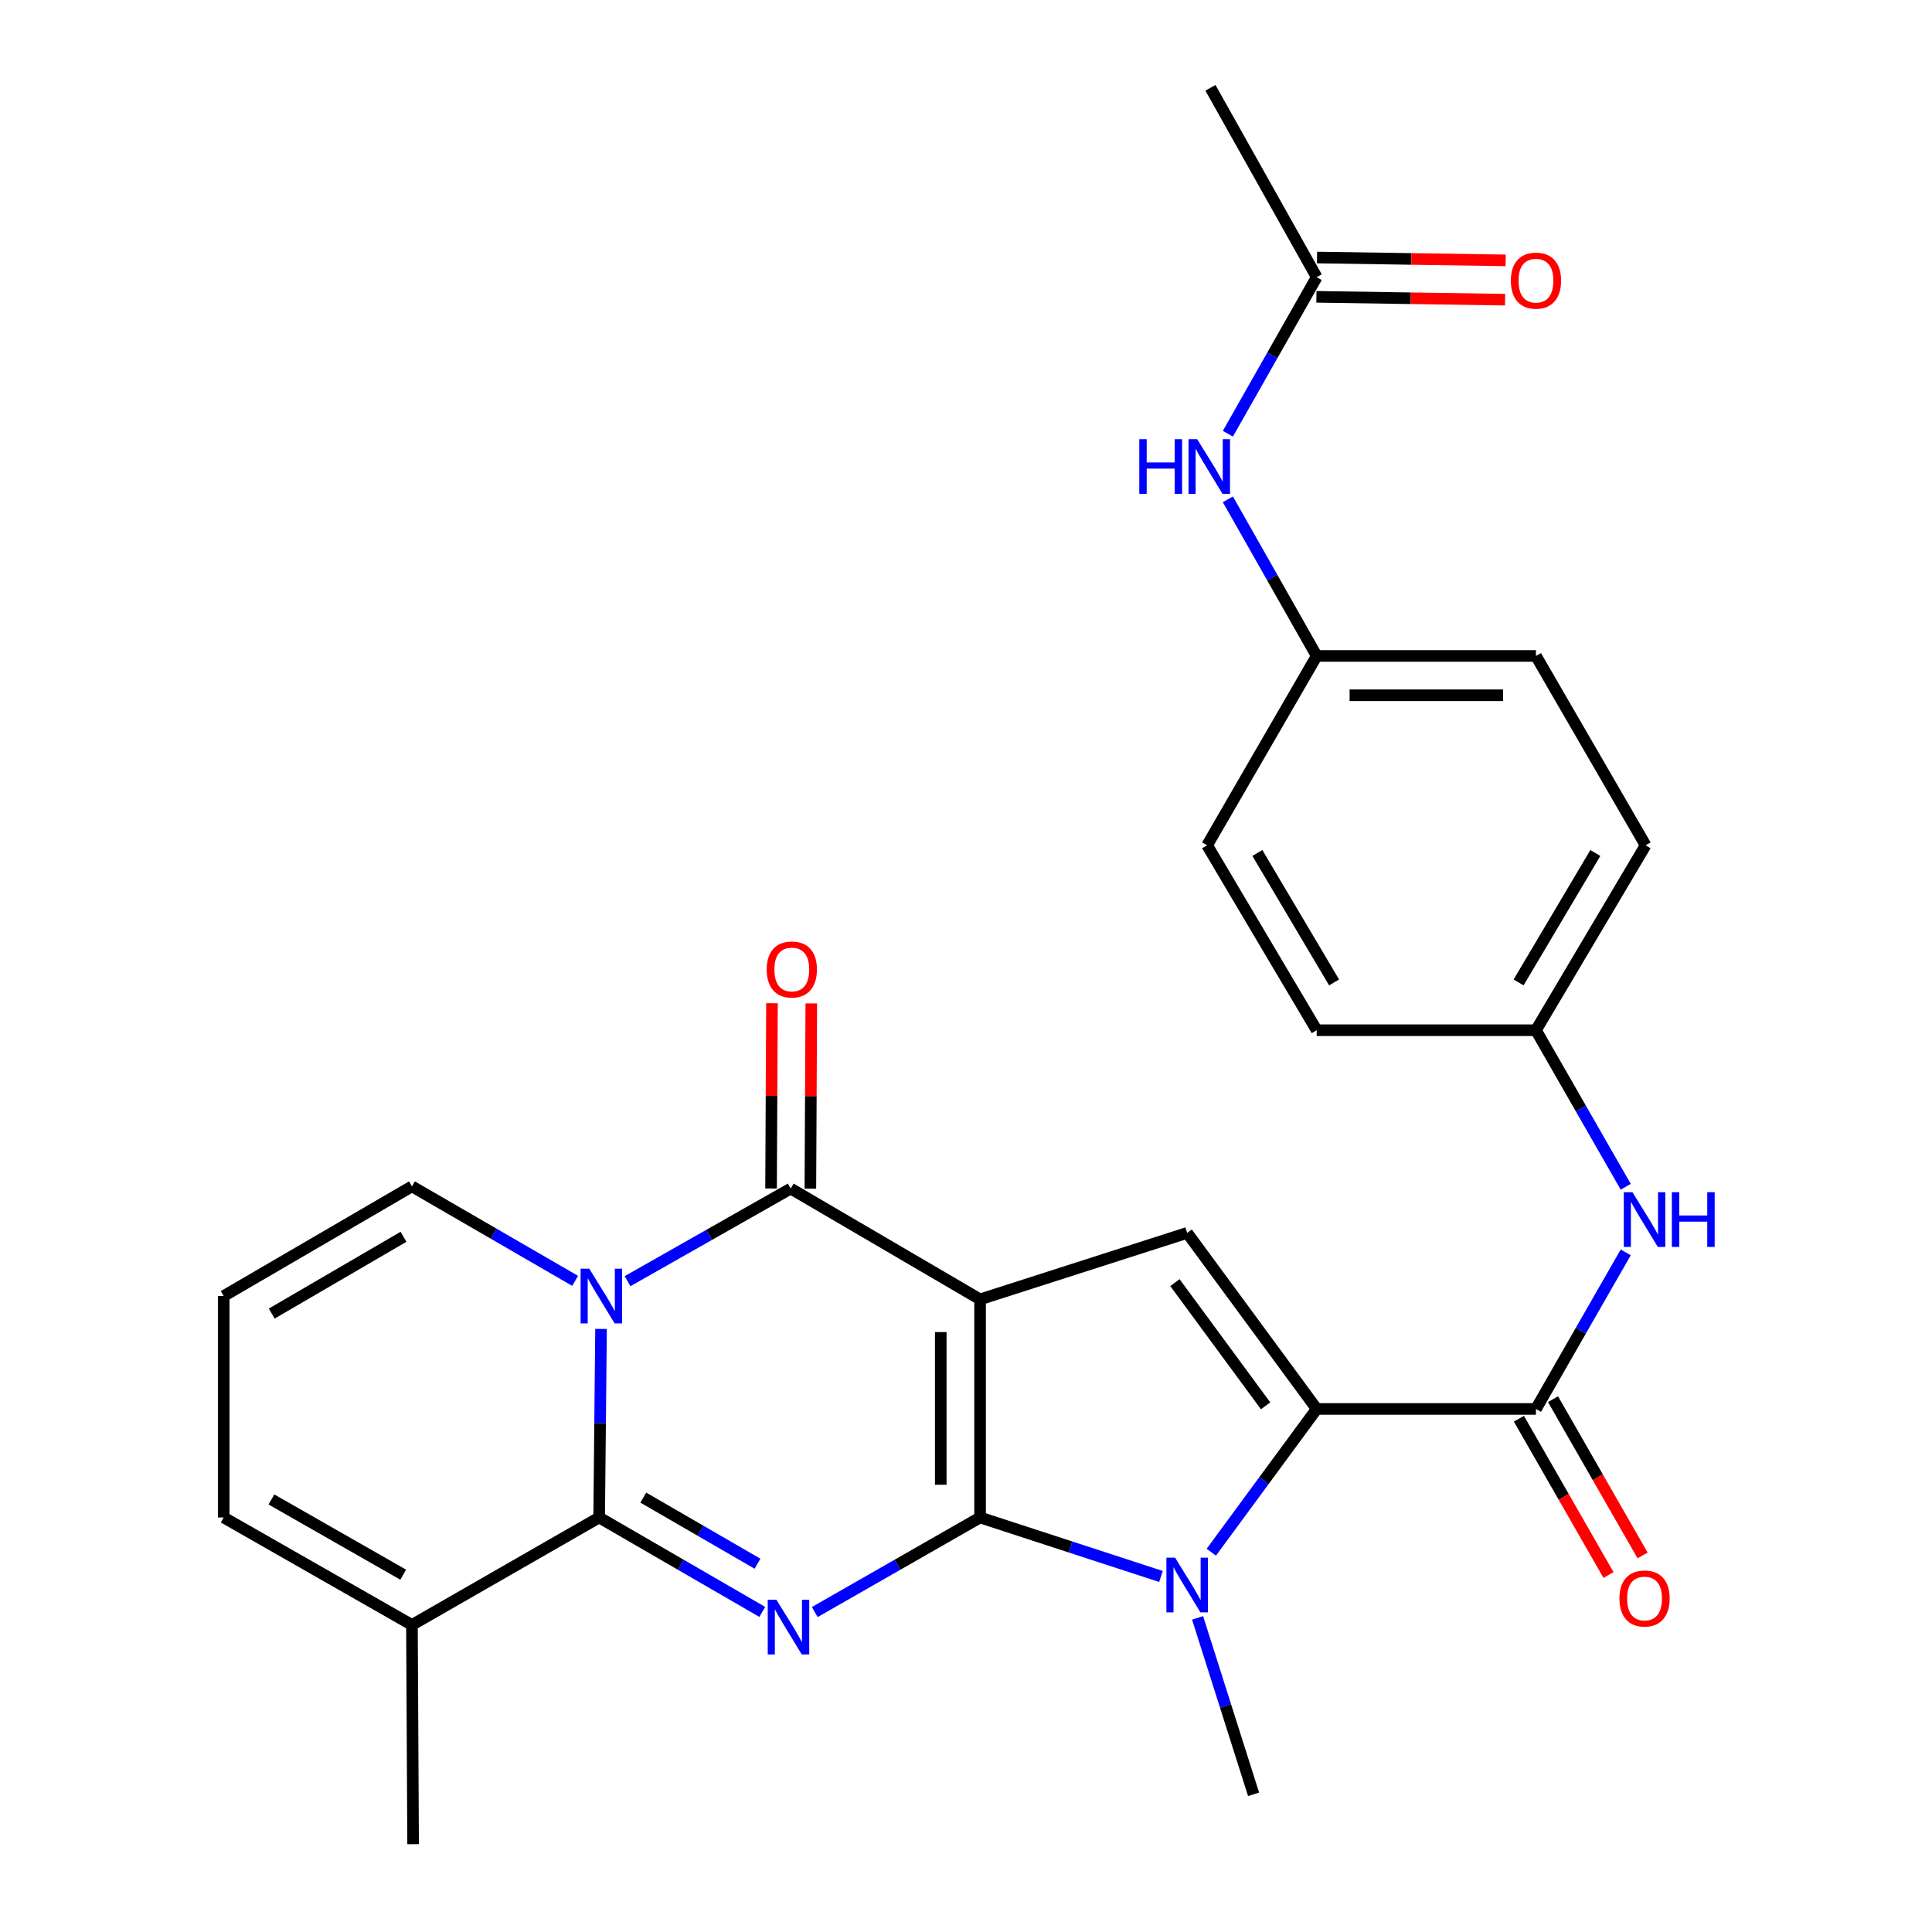 <?xml version='1.0' encoding='iso-8859-1'?>
<svg version='1.1' baseProfile='full'
              xmlns='http://www.w3.org/2000/svg'
                      xmlns:rdkit='http://www.rdkit.org/xml'
                      xmlns:xlink='http://www.w3.org/1999/xlink'
                  xml:space='preserve'
width='1000px' height='1000px' viewBox='0 0 1000 1000'>
<!-- END OF HEADER -->
<rect style='opacity:1.0;fill:#FFFFFF;stroke:none' width='1000' height='1000' x='0' y='0'> </rect>
<path class='bond-0' d='M 507.282,785.446 L 507.282,672.548' style='fill:none;fill-rule:evenodd;stroke:#000000;stroke-width:6px;stroke-linecap:butt;stroke-linejoin:miter;stroke-opacity:1' />
<path class='bond-0' d='M 486.931,768.511 L 486.931,689.482' style='fill:none;fill-rule:evenodd;stroke:#000000;stroke-width:6px;stroke-linecap:butt;stroke-linejoin:miter;stroke-opacity:1' />
<path class='bond-1' d='M 507.282,785.446 L 464.498,809.923' style='fill:none;fill-rule:evenodd;stroke:#000000;stroke-width:6px;stroke-linecap:butt;stroke-linejoin:miter;stroke-opacity:1' />
<path class='bond-1' d='M 464.498,809.923 L 421.715,834.4' style='fill:none;fill-rule:evenodd;stroke:#0000FF;stroke-width:6px;stroke-linecap:butt;stroke-linejoin:miter;stroke-opacity:1' />
<path class='bond-5' d='M 507.282,785.446 L 554.097,800.714' style='fill:none;fill-rule:evenodd;stroke:#000000;stroke-width:6px;stroke-linecap:butt;stroke-linejoin:miter;stroke-opacity:1' />
<path class='bond-5' d='M 554.097,800.714 L 600.912,815.982' style='fill:none;fill-rule:evenodd;stroke:#0000FF;stroke-width:6px;stroke-linecap:butt;stroke-linejoin:miter;stroke-opacity:1' />
<path class='bond-4' d='M 507.282,672.548 L 409.272,615.205' style='fill:none;fill-rule:evenodd;stroke:#000000;stroke-width:6px;stroke-linecap:butt;stroke-linejoin:miter;stroke-opacity:1' />
<path class='bond-7' d='M 507.282,672.548 L 614.471,638.144' style='fill:none;fill-rule:evenodd;stroke:#000000;stroke-width:6px;stroke-linecap:butt;stroke-linejoin:miter;stroke-opacity:1' />
<path class='bond-3' d='M 394.548,834.322 L 352.335,809.884' style='fill:none;fill-rule:evenodd;stroke:#0000FF;stroke-width:6px;stroke-linecap:butt;stroke-linejoin:miter;stroke-opacity:1' />
<path class='bond-3' d='M 352.335,809.884 L 310.122,785.446' style='fill:none;fill-rule:evenodd;stroke:#000000;stroke-width:6px;stroke-linecap:butt;stroke-linejoin:miter;stroke-opacity:1' />
<path class='bond-3' d='M 392.08,809.379 L 362.531,792.272' style='fill:none;fill-rule:evenodd;stroke:#0000FF;stroke-width:6px;stroke-linecap:butt;stroke-linejoin:miter;stroke-opacity:1' />
<path class='bond-3' d='M 362.531,792.272 L 332.981,775.166' style='fill:none;fill-rule:evenodd;stroke:#000000;stroke-width:6px;stroke-linecap:butt;stroke-linejoin:miter;stroke-opacity:1' />
<path class='bond-2' d='M 311.094,687.855 L 310.608,736.65' style='fill:none;fill-rule:evenodd;stroke:#0000FF;stroke-width:6px;stroke-linecap:butt;stroke-linejoin:miter;stroke-opacity:1' />
<path class='bond-2' d='M 310.608,736.65 L 310.122,785.446' style='fill:none;fill-rule:evenodd;stroke:#000000;stroke-width:6px;stroke-linecap:butt;stroke-linejoin:miter;stroke-opacity:1' />
<path class='bond-11' d='M 297.691,662.971 L 255.456,638.517' style='fill:none;fill-rule:evenodd;stroke:#0000FF;stroke-width:6px;stroke-linecap:butt;stroke-linejoin:miter;stroke-opacity:1' />
<path class='bond-11' d='M 255.456,638.517 L 213.22,614.063' style='fill:none;fill-rule:evenodd;stroke:#000000;stroke-width:6px;stroke-linecap:butt;stroke-linejoin:miter;stroke-opacity:1' />
<path class='bond-29' d='M 324.821,663.135 L 367.047,639.17' style='fill:none;fill-rule:evenodd;stroke:#0000FF;stroke-width:6px;stroke-linecap:butt;stroke-linejoin:miter;stroke-opacity:1' />
<path class='bond-29' d='M 367.047,639.17 L 409.272,615.205' style='fill:none;fill-rule:evenodd;stroke:#000000;stroke-width:6px;stroke-linecap:butt;stroke-linejoin:miter;stroke-opacity:1' />
<path class='bond-9' d='M 310.122,785.446 L 213.22,841.07' style='fill:none;fill-rule:evenodd;stroke:#000000;stroke-width:6px;stroke-linecap:butt;stroke-linejoin:miter;stroke-opacity:1' />
<path class='bond-12' d='M 419.447,615.256 L 419.686,567.311' style='fill:none;fill-rule:evenodd;stroke:#000000;stroke-width:6px;stroke-linecap:butt;stroke-linejoin:miter;stroke-opacity:1' />
<path class='bond-12' d='M 419.686,567.311 L 419.925,519.366' style='fill:none;fill-rule:evenodd;stroke:#FF0000;stroke-width:6px;stroke-linecap:butt;stroke-linejoin:miter;stroke-opacity:1' />
<path class='bond-12' d='M 399.097,615.154 L 399.336,567.21' style='fill:none;fill-rule:evenodd;stroke:#000000;stroke-width:6px;stroke-linecap:butt;stroke-linejoin:miter;stroke-opacity:1' />
<path class='bond-12' d='M 399.336,567.21 L 399.575,519.265' style='fill:none;fill-rule:evenodd;stroke:#FF0000;stroke-width:6px;stroke-linecap:butt;stroke-linejoin:miter;stroke-opacity:1' />
<path class='bond-6' d='M 626.97,803.415 L 654.248,766.341' style='fill:none;fill-rule:evenodd;stroke:#0000FF;stroke-width:6px;stroke-linecap:butt;stroke-linejoin:miter;stroke-opacity:1' />
<path class='bond-6' d='M 654.248,766.341 L 681.525,729.268' style='fill:none;fill-rule:evenodd;stroke:#000000;stroke-width:6px;stroke-linecap:butt;stroke-linejoin:miter;stroke-opacity:1' />
<path class='bond-21' d='M 619.866,837.405 L 634.359,883.07' style='fill:none;fill-rule:evenodd;stroke:#0000FF;stroke-width:6px;stroke-linecap:butt;stroke-linejoin:miter;stroke-opacity:1' />
<path class='bond-21' d='M 634.359,883.07 L 648.851,928.735' style='fill:none;fill-rule:evenodd;stroke:#000000;stroke-width:6px;stroke-linecap:butt;stroke-linejoin:miter;stroke-opacity:1' />
<path class='bond-8' d='M 681.525,729.268 L 795.011,729.268' style='fill:none;fill-rule:evenodd;stroke:#000000;stroke-width:6px;stroke-linecap:butt;stroke-linejoin:miter;stroke-opacity:1' />
<path class='bond-28' d='M 681.525,729.268 L 614.471,638.144' style='fill:none;fill-rule:evenodd;stroke:#000000;stroke-width:6px;stroke-linecap:butt;stroke-linejoin:miter;stroke-opacity:1' />
<path class='bond-28' d='M 655.076,727.661 L 608.138,663.874' style='fill:none;fill-rule:evenodd;stroke:#000000;stroke-width:6px;stroke-linecap:butt;stroke-linejoin:miter;stroke-opacity:1' />
<path class='bond-10' d='M 795.011,729.268 L 818.243,688.75' style='fill:none;fill-rule:evenodd;stroke:#000000;stroke-width:6px;stroke-linecap:butt;stroke-linejoin:miter;stroke-opacity:1' />
<path class='bond-10' d='M 818.243,688.75 L 841.474,648.233' style='fill:none;fill-rule:evenodd;stroke:#0000FF;stroke-width:6px;stroke-linecap:butt;stroke-linejoin:miter;stroke-opacity:1' />
<path class='bond-16' d='M 786.184,734.329 L 809.37,774.772' style='fill:none;fill-rule:evenodd;stroke:#000000;stroke-width:6px;stroke-linecap:butt;stroke-linejoin:miter;stroke-opacity:1' />
<path class='bond-16' d='M 809.37,774.772 L 832.556,815.216' style='fill:none;fill-rule:evenodd;stroke:#FF0000;stroke-width:6px;stroke-linecap:butt;stroke-linejoin:miter;stroke-opacity:1' />
<path class='bond-16' d='M 803.839,724.208 L 827.025,764.651' style='fill:none;fill-rule:evenodd;stroke:#000000;stroke-width:6px;stroke-linecap:butt;stroke-linejoin:miter;stroke-opacity:1' />
<path class='bond-16' d='M 827.025,764.651 L 850.21,805.094' style='fill:none;fill-rule:evenodd;stroke:#FF0000;stroke-width:6px;stroke-linecap:butt;stroke-linejoin:miter;stroke-opacity:1' />
<path class='bond-17' d='M 213.22,841.07 L 115.788,785.446' style='fill:none;fill-rule:evenodd;stroke:#000000;stroke-width:6px;stroke-linecap:butt;stroke-linejoin:miter;stroke-opacity:1' />
<path class='bond-17' d='M 208.695,815.054 L 140.492,776.117' style='fill:none;fill-rule:evenodd;stroke:#000000;stroke-width:6px;stroke-linecap:butt;stroke-linejoin:miter;stroke-opacity:1' />
<path class='bond-26' d='M 213.22,841.07 L 213.82,954.545' style='fill:none;fill-rule:evenodd;stroke:#000000;stroke-width:6px;stroke-linecap:butt;stroke-linejoin:miter;stroke-opacity:1' />
<path class='bond-19' d='M 841.473,614.263 L 818.242,573.751' style='fill:none;fill-rule:evenodd;stroke:#0000FF;stroke-width:6px;stroke-linecap:butt;stroke-linejoin:miter;stroke-opacity:1' />
<path class='bond-19' d='M 818.242,573.751 L 795.011,533.239' style='fill:none;fill-rule:evenodd;stroke:#000000;stroke-width:6px;stroke-linecap:butt;stroke-linejoin:miter;stroke-opacity:1' />
<path class='bond-30' d='M 213.22,614.063 L 115.788,670.829' style='fill:none;fill-rule:evenodd;stroke:#000000;stroke-width:6px;stroke-linecap:butt;stroke-linejoin:miter;stroke-opacity:1' />
<path class='bond-30' d='M 208.85,640.162 L 140.647,679.898' style='fill:none;fill-rule:evenodd;stroke:#000000;stroke-width:6px;stroke-linecap:butt;stroke-linejoin:miter;stroke-opacity:1' />
<path class='bond-13' d='M 681.525,143.464 L 658.535,183.98' style='fill:none;fill-rule:evenodd;stroke:#000000;stroke-width:6px;stroke-linecap:butt;stroke-linejoin:miter;stroke-opacity:1' />
<path class='bond-13' d='M 658.535,183.98 L 635.545,224.495' style='fill:none;fill-rule:evenodd;stroke:#0000FF;stroke-width:6px;stroke-linecap:butt;stroke-linejoin:miter;stroke-opacity:1' />
<path class='bond-18' d='M 681.371,153.638 L 730.195,154.377' style='fill:none;fill-rule:evenodd;stroke:#000000;stroke-width:6px;stroke-linecap:butt;stroke-linejoin:miter;stroke-opacity:1' />
<path class='bond-18' d='M 730.195,154.377 L 779.02,155.116' style='fill:none;fill-rule:evenodd;stroke:#FF0000;stroke-width:6px;stroke-linecap:butt;stroke-linejoin:miter;stroke-opacity:1' />
<path class='bond-18' d='M 681.679,133.29 L 730.503,134.029' style='fill:none;fill-rule:evenodd;stroke:#000000;stroke-width:6px;stroke-linecap:butt;stroke-linejoin:miter;stroke-opacity:1' />
<path class='bond-18' d='M 730.503,134.029 L 779.328,134.768' style='fill:none;fill-rule:evenodd;stroke:#FF0000;stroke-width:6px;stroke-linecap:butt;stroke-linejoin:miter;stroke-opacity:1' />
<path class='bond-27' d='M 681.525,143.464 L 626.523,45.455' style='fill:none;fill-rule:evenodd;stroke:#000000;stroke-width:6px;stroke-linecap:butt;stroke-linejoin:miter;stroke-opacity:1' />
<path class='bond-14' d='M 115.788,670.829 L 115.788,785.446' style='fill:none;fill-rule:evenodd;stroke:#000000;stroke-width:6px;stroke-linecap:butt;stroke-linejoin:miter;stroke-opacity:1' />
<path class='bond-15' d='M 635.543,258.451 L 658.534,298.983' style='fill:none;fill-rule:evenodd;stroke:#0000FF;stroke-width:6px;stroke-linecap:butt;stroke-linejoin:miter;stroke-opacity:1' />
<path class='bond-15' d='M 658.534,298.983 L 681.525,339.516' style='fill:none;fill-rule:evenodd;stroke:#000000;stroke-width:6px;stroke-linecap:butt;stroke-linejoin:miter;stroke-opacity:1' />
<path class='bond-22' d='M 795.011,533.239 L 681.525,533.239' style='fill:none;fill-rule:evenodd;stroke:#000000;stroke-width:6px;stroke-linecap:butt;stroke-linejoin:miter;stroke-opacity:1' />
<path class='bond-23' d='M 795.011,533.239 L 851.766,437.525' style='fill:none;fill-rule:evenodd;stroke:#000000;stroke-width:6px;stroke-linecap:butt;stroke-linejoin:miter;stroke-opacity:1' />
<path class='bond-23' d='M 786.02,508.502 L 825.749,441.502' style='fill:none;fill-rule:evenodd;stroke:#000000;stroke-width:6px;stroke-linecap:butt;stroke-linejoin:miter;stroke-opacity:1' />
<path class='bond-20' d='M 681.525,339.516 L 795.011,339.516' style='fill:none;fill-rule:evenodd;stroke:#000000;stroke-width:6px;stroke-linecap:butt;stroke-linejoin:miter;stroke-opacity:1' />
<path class='bond-20' d='M 698.548,359.866 L 777.988,359.866' style='fill:none;fill-rule:evenodd;stroke:#000000;stroke-width:6px;stroke-linecap:butt;stroke-linejoin:miter;stroke-opacity:1' />
<path class='bond-31' d='M 681.525,339.516 L 624.804,437.525' style='fill:none;fill-rule:evenodd;stroke:#000000;stroke-width:6px;stroke-linecap:butt;stroke-linejoin:miter;stroke-opacity:1' />
<path class='bond-24' d='M 681.525,533.239 L 624.804,437.525' style='fill:none;fill-rule:evenodd;stroke:#000000;stroke-width:6px;stroke-linecap:butt;stroke-linejoin:miter;stroke-opacity:1' />
<path class='bond-24' d='M 690.524,508.507 L 650.819,441.507' style='fill:none;fill-rule:evenodd;stroke:#000000;stroke-width:6px;stroke-linecap:butt;stroke-linejoin:miter;stroke-opacity:1' />
<path class='bond-25' d='M 851.766,437.525 L 795.011,339.516' style='fill:none;fill-rule:evenodd;stroke:#000000;stroke-width:6px;stroke-linecap:butt;stroke-linejoin:miter;stroke-opacity:1' />
<path  class='atom-2' d='M 401.859 828.018
L 411.139 843.018
Q 412.059 844.498, 413.539 847.178
Q 415.019 849.858, 415.099 850.018
L 415.099 828.018
L 418.859 828.018
L 418.859 856.338
L 414.979 856.338
L 405.019 839.938
Q 403.859 838.018, 402.619 835.818
Q 401.419 833.618, 401.059 832.938
L 401.059 856.338
L 397.379 856.338
L 397.379 828.018
L 401.859 828.018
' fill='#0000FF'/>
<path  class='atom-3' d='M 305.003 656.669
L 314.283 671.669
Q 315.203 673.149, 316.683 675.829
Q 318.163 678.509, 318.243 678.669
L 318.243 656.669
L 322.003 656.669
L 322.003 684.989
L 318.123 684.989
L 308.163 668.589
Q 307.003 666.669, 305.763 664.469
Q 304.563 662.269, 304.203 661.589
L 304.203 684.989
L 300.523 684.989
L 300.523 656.669
L 305.003 656.669
' fill='#0000FF'/>
<path  class='atom-6' d='M 608.211 806.243
L 617.491 821.243
Q 618.411 822.723, 619.891 825.403
Q 621.371 828.083, 621.451 828.243
L 621.451 806.243
L 625.211 806.243
L 625.211 834.563
L 621.331 834.563
L 611.371 818.163
Q 610.211 816.243, 608.971 814.043
Q 607.771 811.843, 607.411 811.163
L 607.411 834.563
L 603.731 834.563
L 603.731 806.243
L 608.211 806.243
' fill='#0000FF'/>
<path  class='atom-11' d='M 844.952 617.088
L 854.232 632.088
Q 855.152 633.568, 856.632 636.248
Q 858.112 638.928, 858.192 639.088
L 858.192 617.088
L 861.952 617.088
L 861.952 645.408
L 858.072 645.408
L 848.112 629.008
Q 846.952 627.088, 845.712 624.888
Q 844.512 622.688, 844.152 622.008
L 844.152 645.408
L 840.472 645.408
L 840.472 617.088
L 844.952 617.088
' fill='#0000FF'/>
<path  class='atom-11' d='M 865.352 617.088
L 869.192 617.088
L 869.192 629.128
L 883.672 629.128
L 883.672 617.088
L 887.512 617.088
L 887.512 645.408
L 883.672 645.408
L 883.672 632.328
L 869.192 632.328
L 869.192 645.408
L 865.352 645.408
L 865.352 617.088
' fill='#0000FF'/>
<path  class='atom-13' d='M 396.838 501.798
Q 396.838 494.998, 400.198 491.198
Q 403.558 487.398, 409.838 487.398
Q 416.118 487.398, 419.478 491.198
Q 422.838 494.998, 422.838 501.798
Q 422.838 508.678, 419.438 512.598
Q 416.038 516.478, 409.838 516.478
Q 403.598 516.478, 400.198 512.598
Q 396.838 508.718, 396.838 501.798
M 409.838 513.278
Q 414.158 513.278, 416.478 510.398
Q 418.838 507.478, 418.838 501.798
Q 418.838 496.238, 416.478 493.438
Q 414.158 490.598, 409.838 490.598
Q 405.518 490.598, 403.158 493.398
Q 400.838 496.198, 400.838 501.798
Q 400.838 507.518, 403.158 510.398
Q 405.518 513.278, 409.838 513.278
' fill='#FF0000'/>
<path  class='atom-16' d='M 589.692 227.313
L 593.532 227.313
L 593.532 239.353
L 608.012 239.353
L 608.012 227.313
L 611.852 227.313
L 611.852 255.633
L 608.012 255.633
L 608.012 242.553
L 593.532 242.553
L 593.532 255.633
L 589.692 255.633
L 589.692 227.313
' fill='#0000FF'/>
<path  class='atom-16' d='M 619.652 227.313
L 628.932 242.313
Q 629.852 243.793, 631.332 246.473
Q 632.812 249.153, 632.892 249.313
L 632.892 227.313
L 636.652 227.313
L 636.652 255.633
L 632.772 255.633
L 622.812 239.233
Q 621.652 237.313, 620.412 235.113
Q 619.212 232.913, 618.852 232.233
L 618.852 255.633
L 615.172 255.633
L 615.172 227.313
L 619.652 227.313
' fill='#0000FF'/>
<path  class='atom-17' d='M 838.212 827.38
Q 838.212 820.58, 841.572 816.78
Q 844.932 812.98, 851.212 812.98
Q 857.492 812.98, 860.852 816.78
Q 864.212 820.58, 864.212 827.38
Q 864.212 834.26, 860.812 838.18
Q 857.412 842.06, 851.212 842.06
Q 844.972 842.06, 841.572 838.18
Q 838.212 834.3, 838.212 827.38
M 851.212 838.86
Q 855.532 838.86, 857.852 835.98
Q 860.212 833.06, 860.212 827.38
Q 860.212 821.82, 857.852 819.02
Q 855.532 816.18, 851.212 816.18
Q 846.892 816.18, 844.532 818.98
Q 842.212 821.78, 842.212 827.38
Q 842.212 833.1, 844.532 835.98
Q 846.892 838.86, 851.212 838.86
' fill='#FF0000'/>
<path  class='atom-19' d='M 782.011 145.262
Q 782.011 138.462, 785.371 134.662
Q 788.731 130.862, 795.011 130.862
Q 801.291 130.862, 804.651 134.662
Q 808.011 138.462, 808.011 145.262
Q 808.011 152.142, 804.611 156.062
Q 801.211 159.942, 795.011 159.942
Q 788.771 159.942, 785.371 156.062
Q 782.011 152.182, 782.011 145.262
M 795.011 156.742
Q 799.331 156.742, 801.651 153.862
Q 804.011 150.942, 804.011 145.262
Q 804.011 139.702, 801.651 136.902
Q 799.331 134.062, 795.011 134.062
Q 790.691 134.062, 788.331 136.862
Q 786.011 139.662, 786.011 145.262
Q 786.011 150.982, 788.331 153.862
Q 790.691 156.742, 795.011 156.742
' fill='#FF0000'/>
</svg>
